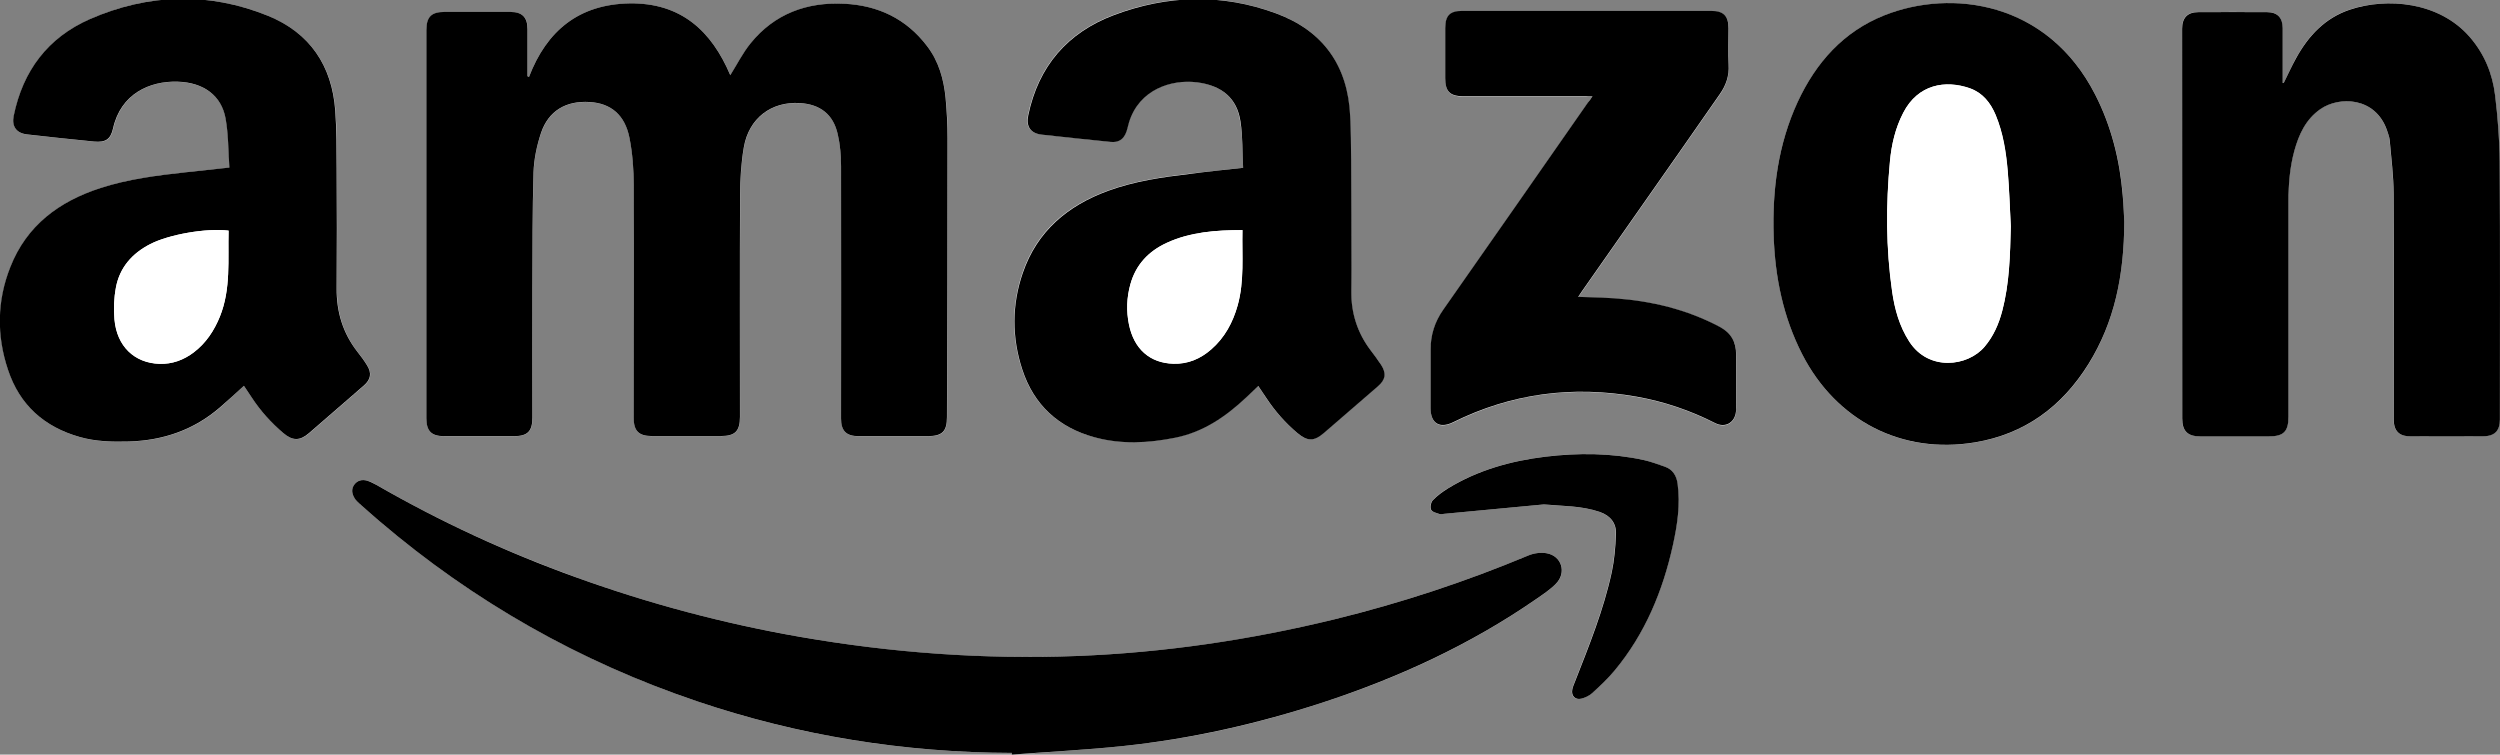 <?xml version="1.0" encoding="UTF-8"?>
<svg xmlns="http://www.w3.org/2000/svg" xmlns:xlink="http://www.w3.org/1999/xlink" version="1.1" id="Layer_1" x="0px" y="0px" viewBox="0 0 2200.5 664.2" style="enable-background:new 0 0 2200.5 664.2;" xml:space="preserve">
<rect x="0" y="0" width="2200.5" height="664.2" fill="#808080" stroke="none"/>
<style type="text/css">
	.st0{fill:#FFFFFF;}
</style>
<g>
	<g>
		<path class="st0" d="M465.6,67.8c-0.4-0.2-0.8-0.4-1.2-0.6c0-13.8,0-27.5,0-41.3c0-10.7-4.6-15.3-15.1-15.3c-19.3,0-38.7,0-58,0    c-11.6,0-15.9,4.4-15.9,16.1c0,113.8,0,227.7,0,341.5c0,11.3,4.4,15.8,15.6,15.8c20.5,0,41,0,61.5,0c12,0,16.2-4.3,16.2-16.3    c0-37.7-0.1-75.3,0-113c0.1-34.3-0.1-68.7,1-103c0.4-11.6,2.8-23.6,6.6-34.6c6.6-19.5,21.9-28.5,42.8-27.2    c18.7,1.1,31.1,11.3,35.1,31.7c2.7,13.8,3.7,28.1,3.8,42.1c0.3,68.2,0,136.3-0.1,204.5c0,11.2,4.6,15.7,15.8,15.7    c20.3,0,40.7,0,61,0c12.4,0,16.7-4.4,16.7-16.9c0-65-0.2-130,0.1-195c0.1-14.1,0.9-28.4,3.3-42.2c4.4-25.6,24.1-40.5,49.3-39    c18,1.1,29.5,10,33.4,27.5c2,9.2,2.8,18.8,2.9,28.2c0.2,74,0,148,0,222c0,10.9,4.6,15.5,15.5,15.5c20.3,0,40.7,0,61,0    c12.6,0,16.7-4.1,16.7-16.8c0.2-81.8,0.4-163.7,0.5-245.5c0-11.8-0.5-23.7-1.7-35.4c-1.6-16.4-6.1-32.1-16.2-45.5    c-18.3-24.2-43.3-36-73.1-37.4c-32.8-1.6-61.2,8.8-82.3,34.8c-6.9,8.5-11.9,18.5-17.9,28.1c-16.4-38.8-43.4-64-88.7-63.2    C509.5,3.8,481.2,27,465.6,67.8z M1094.2,147.7c-16.4,1.8-31.5,3.3-46.5,5.1c-24.7,2.9-49.2,6.4-72.7,15    c-35.6,13-62.4,35.5-75,72.2c-9.6,28.1-9.7,56.7-0.5,84.9c10.2,31.4,31.9,51.3,63.7,59.8c23.5,6.3,47.2,5.1,70.8,0.4    c24.7-4.9,44.6-18.7,62.6-35.5c3.5-3.2,6.9-6.6,10.6-10.1c2.6,3.8,5,7.2,7.2,10.7c7.6,11.5,16.6,21.6,27.1,30.6    c9,7.7,14.7,7.8,23.6,0c15.8-13.6,31.5-27.3,47.3-40.9c6.9-6,7.8-11.5,2.8-19.2c-2.8-4.3-6-8.4-9.1-12.6    c-11.6-15.5-17.2-32.8-17-52.2c0.3-25.5,0.2-51,0-76.5c-0.1-25.8,0.2-51.7-1-77.5c-2-44.3-23.8-75.2-65.7-90.5    c-47.5-17.3-95.3-16-142.2,1.7c-40.8,15.4-66.3,45-75.4,88.1c-2.1,10,1.9,16,11.9,17.1c20.2,2.2,40.4,4.3,60.6,6.4    c7,0.7,11.3-2.1,13.8-8.8c1-2.8,1.6-5.8,2.4-8.6c9-29,37.4-37.7,59.3-35.1c22.5,2.7,35.8,14.1,38.8,34.6    C1093.9,120.2,1093.5,133.8,1094.2,147.7z M214.7,339.6c2.4,3.6,4.8,6.9,7.1,10.4c7.7,11.8,17.1,22.1,27.8,31.3    c8.1,6.9,14.5,7,22.6,0c16.1-13.9,32.2-27.9,48.3-41.9c6-5.2,7-10.8,2.8-17.7c-2.5-4.1-5.4-8-8.4-11.8    c-12.9-16.5-18.6-35.3-18.4-56.2c0.3-35.2,0.2-70.3,0-105.5c-0.1-16.8,0-33.7-1.2-50.4C292.5,58,272.9,29,235.8,13.9    c-52.3-21.2-105-19.5-156.4,3c-37,16.1-59.1,45.4-67.1,85.1c-1.9,9.4,2.2,15.3,11.7,16.4c19.7,2.2,39.4,4.3,59.1,6.3    c10,1,14.4-1.9,16.6-11.6c6.8-30.6,32.3-42,57-41.1c22.7,0.8,38.5,12.3,42.1,32.5c2.5,14,2.3,28.4,3.3,43.1    c-13.5,1.5-25.7,2.7-37.9,4.1c-25.5,2.9-50.9,6-75.5,13.9c-36.4,11.8-65,32.9-79.4,69.6c-11.7,29.8-12,60.2-2,90.5    c10.3,30.9,32,50.3,63.3,59.1c14.1,4,28.6,4.3,43.1,3.9c30.2-0.9,57.2-10.2,80.2-30.1C200.8,352.5,207.5,346.1,214.7,339.6z     M2010.1,73.1c-0.3,0-0.6-0.1-1-0.1c0-1.6,0-3.2,0-4.9c0-14.5,0-29,0-43.5c0-9.1-4.7-14-13.7-14c-20.2-0.1-40.3-0.1-60.5,0    c-9.6,0-14.3,5-14.3,14.6c0,114.3,0.1,228.6,0.1,343c0,11.2,4.7,15.8,15.8,15.8c20.2,0,40.3,0,60.5,0c13,0,17.2-4.3,17.2-17.5    c0-63.2,0-126.3,0-189.5c0-15,1.1-30,5.2-44.5c4-14.4,10-27.5,22.8-36.5c16.6-11.6,48.5-10.9,58.7,18.5c1,2.8,2.2,5.7,2.4,8.6    c1.4,15.7,3.4,31.5,3.5,47.2c0.4,66.3,0.1,132.7,0.1,199c0,9.8,4.6,14.6,14.2,14.6c21.5,0.1,43,0.1,64.5,0    c10,0,14.7-4.9,14.7-14.7c0-75.7,0.3-151.3-0.2-227c-0.1-19.4-1.7-38.9-4-58.2c-2.3-19.1-9.4-36.6-22.3-51.5    c-27.1-31.2-73.3-34.8-105.5-24.1c-21.8,7.3-36.3,22.9-47.2,42.4C2017.2,58.1,2013.8,65.7,2010.1,73.1z M1869.8,195.1    c-0.3-4.9-0.6-14.1-1.3-23.2c-2.6-31-10-60.7-24.2-88.5c-41.9-82-126.4-93.3-185.6-69.8c-36.2,14.4-60.2,41.5-76.2,76.1    c-17.4,37.4-22.6,77.1-21.2,117.9c1.2,36.5,8.4,71.7,25.2,104.5c29.9,58.4,87.7,88,151.8,77.4c44-7.3,76.8-31.5,100-68.9    C1861.2,283.5,1869.6,242.5,1869.8,195.1z M890.6,662.7c0,0.5,0.1,1,0.1,1.5c32.5-2.4,65.1-4.1,97.6-7.5    c59.8-6.2,118.2-19.4,175.3-38.1c67-21.8,130.4-51,188.5-91.2c6.1-4.2,12.5-8.5,17.7-13.8c9.3-9.6,4.8-24.1-8.2-26.6    c-5.2-1-11.5-0.1-16.4,2c-55.4,23.1-112.2,41.8-170.4,56.1c-74.5,18.3-150,29.3-226.6,32.3c-82,3.3-163.4-2.7-244.3-16.9    c-66.9-11.7-132.2-29-196.1-52.1c-61.2-22.1-120.1-49.1-176.4-81.6c-2.6-1.5-5.3-2.9-8.1-3.7c-4.5-1.4-8.7-0.4-11.5,3.7    c-2.7,3.9-2.1,8,0.4,11.7c1.2,1.8,2.7,3.4,4.3,4.8c5.8,5.2,11.7,10.4,17.7,15.5c83.1,70.7,176.4,123.6,279.8,158.6    C703.6,647.8,795.9,662.4,890.6,662.7z M1401.7,84.7c-1.7,2.5-2.8,4.3-4,6c-42.4,60.8-84.7,121.7-127.3,182.3    c-7.5,10.7-11.1,22.2-11.1,35.1c0,17.2,0,34.3,0,51.5c0,13.4,7.9,18.2,19.9,12.3c51.3-25.5,105.1-32.5,161.3-22.5    c24.2,4.3,47.3,12.1,69.3,23.3c8.9,4.5,17.3-0.3,18.3-10.2c0.1-1.2,0.1-2.3,0.1-3.5c0-15.5-0.1-31,0-46.5    c0.1-11.2-4.5-19.2-14.6-24.6c-28.9-15.3-59.9-22.8-92.3-25c-10.5-0.7-21.1-0.9-32.1-1.3c1.2-1.8,2-3.2,3-4.5    c29.1-41.6,58.3-83.2,87.4-124.8c11.5-16.4,22.9-32.8,34.3-49.2c5.4-7.7,8.2-16,7.7-25.7c-0.6-10.6-0.1-21.3-0.1-32    c0-11.2-4.3-15.5-15.3-15.5c-73,0-146,0-219,0c-10.9,0-15,4.2-15,15.2c0,14.7,0,29.3,0,44c0,11.8,4.2,15.9,16,15.9    c35.8,0,71.7,0,107.5,0C1397.4,84.7,1399.1,84.7,1401.7,84.7z M1358.9,444c16.6,1.6,33.1,1.1,49,6.6c9.6,3.3,14.8,10,14.3,19.9    c-0.5,11.1-1.4,22.3-3.7,33.1c-7.2,33.3-20.1,64.8-32.4,96.4c-0.9,2.3-1.9,4.7-2.4,7.1c-1,5.3,2.6,9.2,7.8,7.9    c3.4-0.8,7-2.5,9.6-4.8c7-6.4,14-12.9,20-20.2c26.7-32.2,42.4-69.8,51.2-110.3c3.9-17.8,6.6-35.7,4.1-54c-1-7.2-4.3-12.6-11.4-15    c-6.1-2.1-12.2-4.4-18.5-5.8c-28.6-6.2-57.5-6.5-86.5-2.9c-30.3,3.7-59.4,11.8-85.7,27.9c-4.8,2.9-9.4,6.3-13.3,10.4    c-1.7,1.8-2.6,6.4-1.5,8.4c1.1,2.1,5,2.8,7.8,3.9c1,0.4,2.3-0.2,3.4-0.3C1300.3,449.5,1329.6,446.7,1358.9,444z"></path>
		<path d="M465.6,67.8C481.2,27,509.5,3.8,554.1,3c45.4-0.7,72.3,24.4,88.7,63.2c6-9.6,11-19.6,17.9-28.1    c21.1-26,49.5-36.4,82.3-34.8c29.8,1.4,54.8,13.2,73.1,37.4c10.2,13.4,14.6,29.1,16.2,45.5c1.1,11.8,1.7,23.6,1.7,35.4    c0,81.8-0.3,163.7-0.5,245.5c0,12.6-4.1,16.7-16.7,16.8c-20.3,0-40.7,0-61,0c-10.9,0-15.5-4.6-15.5-15.5c0-74,0.2-148,0-222    c0-9.4-0.8-19.1-2.9-28.2c-3.9-17.5-15.4-26.4-33.4-27.5c-25.2-1.5-44.9,13.4-49.3,39c-2.4,13.9-3.2,28.1-3.3,42.2    c-0.3,65-0.1,130-0.1,195c0,12.6-4.3,16.9-16.7,16.9c-20.3,0-40.7,0-61,0c-11.2,0-15.8-4.5-15.8-15.7    c0.1-68.2,0.4-136.3,0.1-204.5c-0.1-14.1-1.1-28.4-3.8-42.1c-4-20.4-16.4-30.6-35.1-31.7c-20.8-1.3-36.2,7.7-42.8,27.2    c-3.7,11.1-6.2,23-6.6,34.6c-1,34.3-0.9,68.6-1,103c-0.1,37.7,0,75.3,0,113c0,12-4.2,16.3-16.2,16.3c-20.5,0-41,0-61.5,0    c-11.2,0-15.6-4.5-15.6-15.8c0-113.8,0-227.7,0-341.5c0-11.7,4.3-16.1,15.9-16.1c19.3,0,38.7,0,58,0c10.5,0,15.1,4.7,15.1,15.3    c0,13.8,0,27.5,0,41.3C464.8,67.4,465.2,67.6,465.6,67.8z"></path>
		<path d="M1094.2,147.7c-0.7-13.9-0.3-27.5-2.3-40.7c-3-20.5-16.3-31.9-38.8-34.6c-21.9-2.6-50.3,6.1-59.3,35.1    c-0.9,2.9-1.4,5.8-2.4,8.6c-2.5,6.7-6.9,9.5-13.8,8.8c-20.2-2.1-40.4-4.1-60.6-6.4c-10-1.1-14-7.2-11.9-17.1    c9-43.1,34.5-72.7,75.4-88.1c46.9-17.7,94.8-19.1,142.2-1.7c41.9,15.3,63.7,46.2,65.7,90.5c1.2,25.8,0.8,51.6,1,77.5    c0.1,25.5,0.3,51,0,76.5c-0.2,19.4,5.3,36.7,17,52.2c3.1,4.1,6.2,8.2,9.1,12.6c5,7.7,4.1,13.3-2.8,19.2    c-15.8,13.6-31.5,27.3-47.3,40.9c-8.9,7.7-14.6,7.6-23.6,0c-10.5-8.9-19.5-19.1-27.1-30.6c-2.3-3.5-4.6-6.9-7.2-10.7    c-3.7,3.5-7.1,6.8-10.6,10.1c-18,16.9-37.9,30.6-62.6,35.5c-23.6,4.7-47.3,6-70.8-0.4c-31.8-8.6-53.5-28.5-63.7-59.8    c-9.2-28.2-9.2-56.8,0.5-84.9c12.6-36.7,39.5-59.2,75-72.2c23.5-8.6,48-12.1,72.7-15C1062.7,151,1077.8,149.5,1094.2,147.7z     M1093.6,202.5c-23.3,0.1-45.7,1.6-66.6,11.2c-16.1,7.4-27.3,19.3-32.1,36.7c-3.2,11.6-3.6,23.4-1.2,35.1    c4.4,21.6,18.3,34,39.1,34.6c12.8,0.4,23.8-4.3,33.3-12.6c11.9-10.4,19.1-23.8,23.3-38.8C1095.4,247.2,1093.1,225.1,1093.6,202.5z    "></path>
		<path d="M214.7,339.6c-7.2,6.5-14,12.9-21,18.9c-23,19.9-50,29.2-80.2,30.1c-14.5,0.4-29,0.1-43.1-3.9    c-31.3-8.8-53-28.1-63.3-59.1c-10.1-30.2-9.8-60.7,2-90.5c14.4-36.7,43-57.8,79.4-69.6c24.5-7.9,50-11.1,75.5-13.9    c12.2-1.4,24.4-2.6,37.9-4.1c-1-14.7-0.8-29.1-3.3-43.1c-3.6-20.2-19.3-31.8-42.1-32.5c-24.7-0.8-50.2,10.6-57,41.1    c-2.2,9.7-6.6,12.5-16.6,11.6c-19.7-2-39.4-4-59.1-6.3c-9.5-1.1-13.6-7.1-11.7-16.4c8.1-39.7,30.1-68.9,67.1-85.1    c51.4-22.4,104.1-24.1,156.4-3c37.1,15,56.7,44,59.5,83.9c1.2,16.8,1.1,33.6,1.2,50.4c0.2,35.2,0.3,70.3,0,105.5    c-0.2,21,5.5,39.7,18.4,56.2c3,3.8,5.9,7.7,8.4,11.8c4.2,6.8,3.3,12.4-2.8,17.7c-16.1,14-32.2,28-48.3,41.9    c-8.1,7-14.5,6.9-22.6,0c-10.7-9.1-20.1-19.5-27.8-31.3C219.5,346.6,217.2,343.2,214.7,339.6z M201.2,203    c-19.7-2.4-52.5,3.4-68.9,11.8c-15.9,8.1-26.9,20.5-30.2,38.1c-1.8,9.2-2.1,18.9-1.3,28.2c2,23.5,17.5,38.3,39.6,39.1    c11.2,0.4,21.3-3.3,30.2-10.1c10.8-8.2,17.9-19.1,23-31.5C203.4,254.2,200.5,228.6,201.2,203z"></path>
		<path d="M2010.1,73.1c3.7-7.4,7.1-15,11.1-22.2c10.8-19.5,25.4-35.1,47.2-42.4c32.2-10.8,78.4-7.2,105.5,24.1    c12.9,14.9,20,32.3,22.3,51.5c2.3,19.3,3.9,38.8,4,58.2c0.5,75.7,0.2,151.3,0.2,227c0,9.9-4.7,14.7-14.7,14.7    c-21.5,0.1-43,0.1-64.5,0c-9.6,0-14.2-4.9-14.2-14.6c0-66.3,0.3-132.7-0.1-199c-0.1-15.7-2.1-31.5-3.5-47.2    c-0.3-2.9-1.5-5.8-2.4-8.6c-10.2-29.4-42.1-30.1-58.7-18.5c-12.8,9-18.8,22.1-22.8,36.5c-4,14.6-5.2,29.5-5.2,44.5    c0,63.2,0,126.3,0,189.5c0,13.2-4.2,17.5-17.2,17.5c-20.2,0-40.3,0-60.5,0c-11.1,0-15.8-4.7-15.8-15.8c0-114.3-0.1-228.6-0.1-343    c0-9.7,4.8-14.6,14.3-14.6c20.2-0.1,40.3-0.1,60.5,0c9,0,13.7,4.9,13.7,14c0,14.5,0,29,0,43.5c0,1.6,0,3.2,0,4.9    C2009.5,73,2009.8,73,2010.1,73.1z"></path>
		<path d="M1869.8,195.1c-0.2,47.4-8.6,88.4-31.6,125.4c-23.3,37.4-56,61.6-100,68.9c-64.1,10.6-121.8-19-151.8-77.4    c-16.8-32.8-24-67.9-25.2-104.5c-1.3-40.8,3.9-80.5,21.2-117.9c16.1-34.6,40.1-61.7,76.2-76.1c59.2-23.5,143.7-12.2,185.6,69.8    c14.2,27.8,21.6,57.5,24.2,88.5C1869.2,181.1,1869.5,190.2,1869.8,195.1z M1769.9,199.2c-0.9-16-1.3-32-2.7-47.9    c-1.5-17.1-4.1-34.1-10.7-50.1c-4.5-10.7-11.4-19.4-22.6-23.4c-21.6-7.6-45.8-3.6-58.7,21.5c-6.9,13.4-10.3,27.8-11.7,42.6    c-3.6,38.3-3.6,76.5,1.9,114.7c2.2,15.6,6.4,30.6,15.1,44.1c17.1,26.4,51.5,22,66.3,4.5c7.8-9.3,12.5-20,15.5-31.5    C1768.8,249.2,1769.3,224.2,1769.9,199.2z"></path>
		<path d="M890.6,662.7c-94.7-0.3-187-15-276.7-45.3c-103.4-34.9-196.7-87.8-279.8-158.6c-6-5.1-11.8-10.3-17.7-15.5    c-1.6-1.4-3.2-3-4.3-4.8c-2.4-3.8-3-7.9-0.4-11.7c2.8-4,7-5,11.5-3.7c2.8,0.9,5.5,2.3,8.1,3.7c56.4,32.5,115.2,59.6,176.4,81.6    c63.8,23,129.2,40.4,196.1,52.1c80.8,14.1,162.3,20.1,244.3,16.9c76.6-3,152.1-14.1,226.6-32.3c58.3-14.3,115.1-33,170.4-56.1    c4.9-2.1,11.2-3,16.4-2c13.1,2.4,17.5,17,8.2,26.6c-5.1,5.3-11.5,9.5-17.7,13.8c-58.1,40.2-121.6,69.3-188.5,91.2    c-57.1,18.6-115.5,31.8-175.3,38.1c-32.4,3.4-65.1,5-97.6,7.5C890.7,663.7,890.6,663.2,890.6,662.7z"></path>
		<path d="M1401.7,84.7c-2.6,0-4.3,0-6.1,0c-35.8,0-71.7,0-107.5,0c-11.8,0-16-4.1-16-15.9c0-14.7,0-29.3,0-44    c0-11.1,4.1-15.2,15-15.2c73,0,146,0,219,0c11,0,15.3,4.3,15.3,15.5c0,10.7-0.5,21.4,0.1,32c0.6,9.7-2.3,18-7.7,25.7    c-11.4,16.4-22.8,32.8-34.3,49.2c-29.1,41.6-58.3,83.2-87.4,124.8c-0.9,1.3-1.8,2.7-3,4.5c11.1,0.4,21.6,0.6,32.1,1.3    c32.4,2.3,63.4,9.7,92.3,25c10.2,5.4,14.7,13.4,14.6,24.6c-0.1,15.5,0,31,0,46.5c0,1.2,0.1,2.3-0.1,3.5c-1,9.9-9.4,14.7-18.3,10.2    c-22-11.2-45.1-19-69.3-23.3c-56.2-9.9-110.1-2.9-161.3,22.5c-11.9,5.9-19.9,1.1-19.9-12.3c0-17.2,0-34.3,0-51.5    c0-12.9,3.6-24.4,11.1-35.1c42.6-60.7,84.9-121.5,127.3-182.3C1398.9,89,1400.1,87.2,1401.7,84.7z"></path>
		<path d="M1358.9,444c-29.3,2.7-58.7,5.5-88,8.3c-1.2,0.1-2.5,0.6-3.4,0.3c-2.8-1-6.8-1.8-7.8-3.9c-1.1-2.1-0.2-6.6,1.5-8.4    c3.8-4,8.5-7.4,13.3-10.4c26.3-16.1,55.4-24.2,85.7-27.9c28.9-3.5,57.9-3.3,86.5,2.9c6.3,1.4,12.4,3.7,18.5,5.8    c7,2.4,10.4,7.8,11.4,15c2.5,18.3-0.2,36.2-4.1,54c-8.9,40.5-24.5,78.1-51.2,110.3c-6,7.3-13,13.8-20,20.2c-2.6,2.3-6.2,4-9.6,4.8    c-5.2,1.2-8.8-2.6-7.8-7.9c0.4-2.4,1.5-4.8,2.4-7.1c12.4-31.6,25.2-63.1,32.4-96.4c2.3-10.8,3.2-22,3.7-33.1    c0.5-9.9-4.8-16.6-14.3-19.9C1392,445.1,1375.5,445.5,1358.9,444z"></path>
		<path class="st0" d="M1093.6,202.5c-0.5,22.6,1.8,44.7-4.2,66.3c-4.2,15-11.3,28.4-23.3,38.8c-9.5,8.3-20.5,13-33.3,12.6    c-20.7-0.6-34.7-13-39.1-34.6c-2.4-11.8-2-23.5,1.2-35.1c4.7-17.4,16-29.3,32.1-36.7C1048,204.1,1070.3,202.6,1093.6,202.5z"></path>
		<path class="st0" d="M201.2,203c-0.7,25.6,2.2,51.3-7.7,75.7c-5,12.4-12.2,23.3-23,31.5c-8.9,6.7-19,10.4-30.2,10.1    c-22.1-0.7-37.5-15.5-39.6-39.1c-0.8-9.3-0.4-19.1,1.3-28.2c3.4-17.6,14.4-30,30.2-38.1C148.6,206.4,181.5,200.6,201.2,203z"></path>
		<path class="st0" d="M1769.9,199.2c-0.6,25-1.1,50-7.5,74.4c-3,11.5-7.7,22.3-15.5,31.5c-14.8,17.5-49.3,21.9-66.3-4.5    c-8.7-13.5-12.8-28.5-15.1-44.1c-5.5-38.1-5.5-76.4-1.9-114.7c1.4-14.8,4.7-29.2,11.7-42.6c13-25.1,37.1-29.1,58.7-21.5    c11.2,4,18.1,12.7,22.6,23.4c6.7,16,9.3,33,10.7,50.1C1768.6,167.2,1769.1,183.2,1769.9,199.2z"></path>
	</g>
</g>
</svg>
